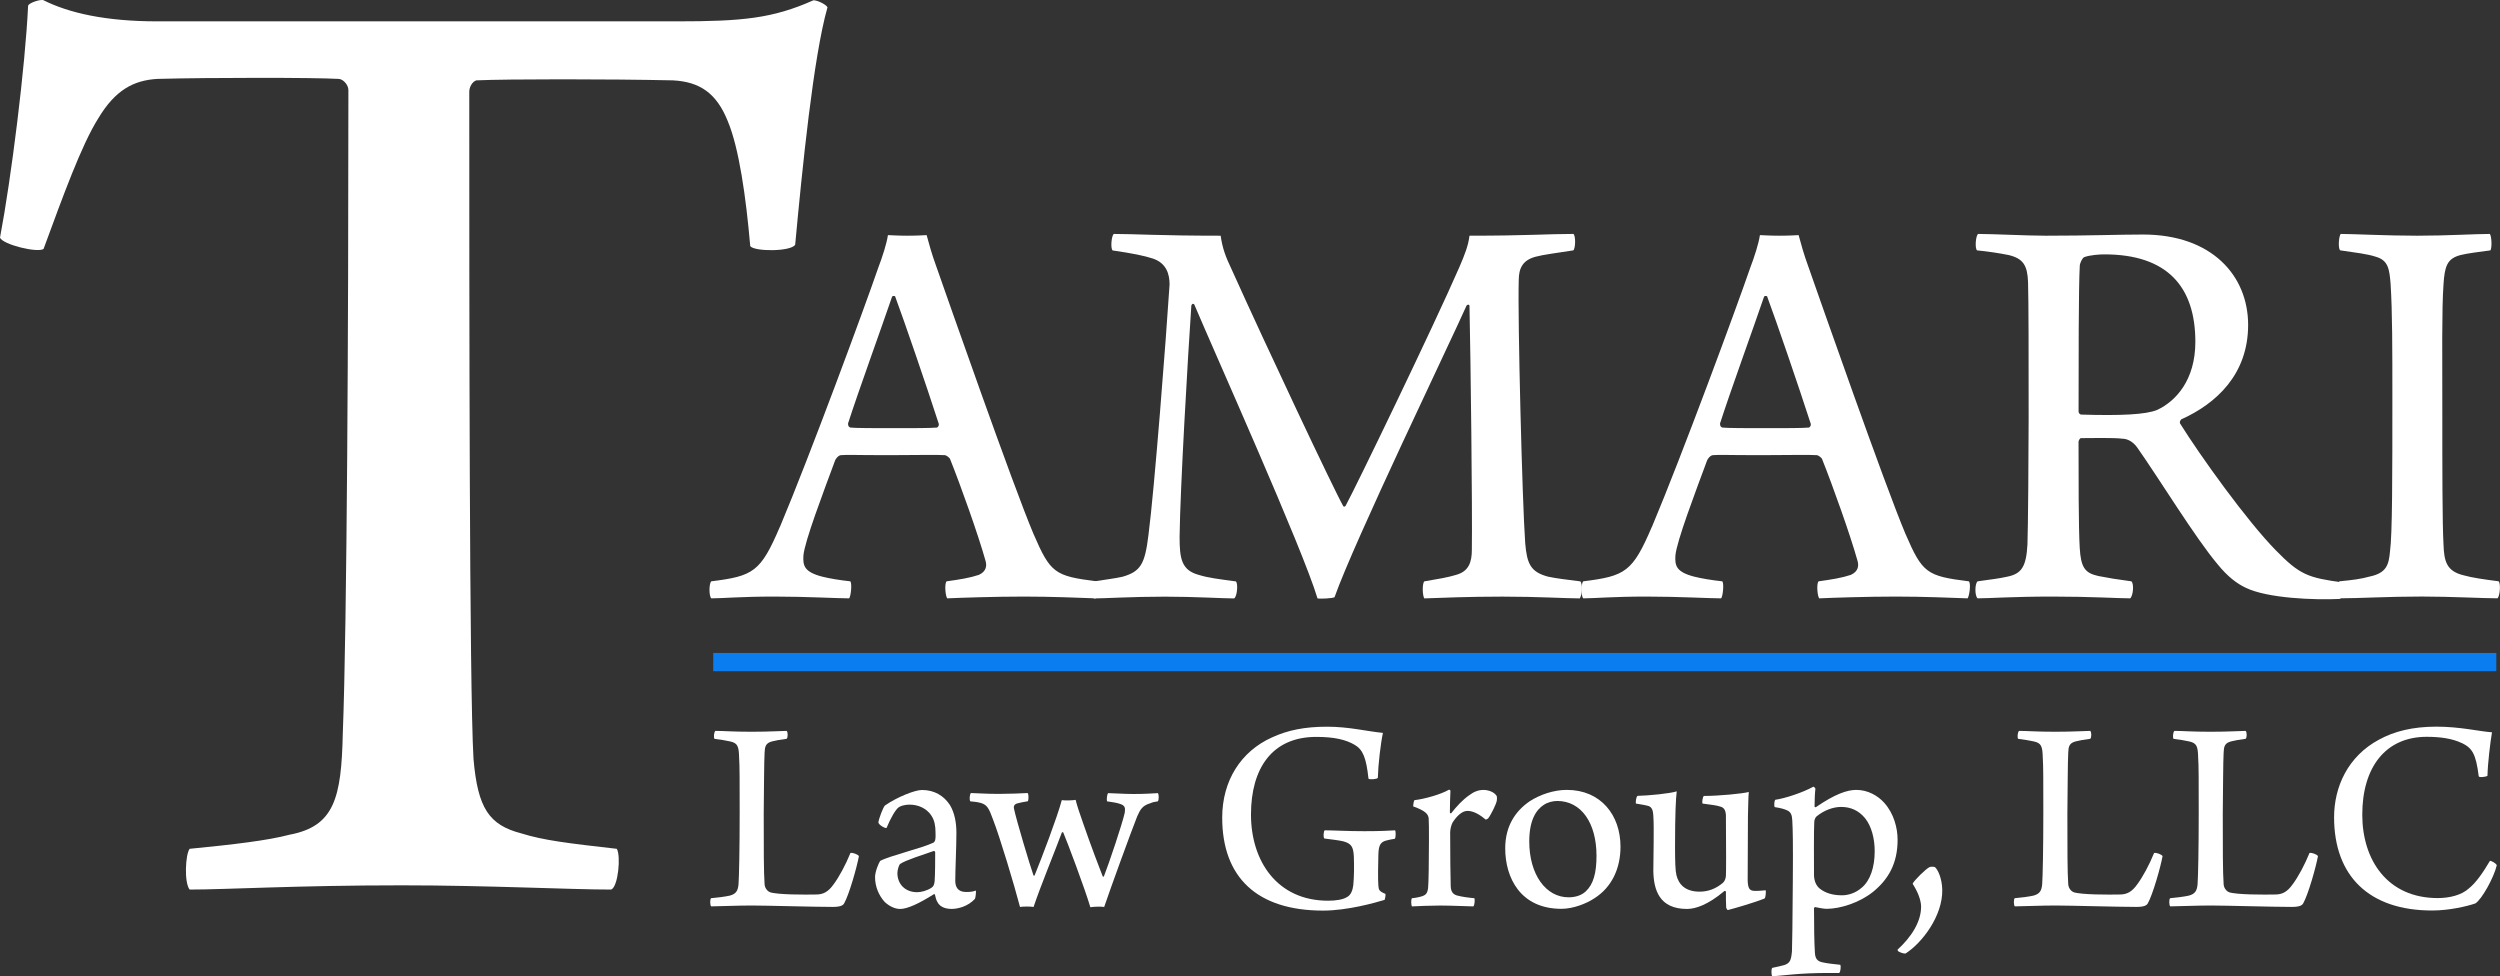 <?xml version="1.0" encoding="UTF-8"?>
<svg id="Layer_2" data-name="Layer 2" xmlns="http://www.w3.org/2000/svg" viewBox="0 0 549.09 214.45">
  <rect x="0" y="0" width="549.09" height="214.45" fill="#333333" stroke="none"/>
  <defs>
    <style>
      .cls-1 {
        fill: #0a7ef1;
      }

      .cls-2 {
        fill: #fff;
      }
    </style>
  </defs>
  <g id="Layer_1-2" data-name="Layer 1">
    <g>
      <path class="cls-2" d="M134.22,195.38c-8.95,0-27.15-.93-45.98-.93-22.83,0-38.57.93-46.59.93-1.23-1.54-.93-7.71,0-8.95,9.57-.93,17.28-1.85,21.91-3.09,9.87-1.85,11.42-8.02,11.73-22.22.93-24.07,1.23-90.1,1.23-141.32,0-1.23-1.23-2.47-2.16-2.47-5.25-.31-28.08-.31-39.8,0-5.25.31-9.26,2.47-12.96,8.64-3.7,5.86-7.71,16.97-12.03,28.7-1.23.93-8.95-.93-9.57-2.47C2.47,39.25,5.55,14.56,6.17,1.3,6.17.68,8.95-.25,9.57.06c5.55,2.78,13.58,4.63,24.99,4.63h114.17c14.19,0,20.98-.62,29.93-4.63.93,0,2.78.93,3.09,1.54-3.09,10.8-5.55,35.48-7.1,52.15-.93,1.54-8.95,1.54-9.87.31-.93-10.8-2.47-21.6-4.94-27.46-2.47-6.17-6.17-8.64-12.03-8.95-14.5-.31-36.1-.31-43.2,0-.93.31-1.54,1.54-1.54,2.47,0,45.36,0,130.83.93,146.57.93,10.8,3.39,14.5,10.49,16.35,4.94,1.54,10.18,2.16,20.98,3.39.93,1.54.31,8.33-1.23,8.95Z"/>
      <g>
        <path class="cls-2" d="M171.31,115.7c6.57-15.6,18.69-48.46,21.52-56.71,1.03-2.71,1.93-5.54,2.19-7.35.52,0,2.06.13,4.25.13,2.58,0,3.87-.13,4.25-.13.52,1.93,1.16,4.25,2.06,6.7,2.58,7.35,16.88,48.21,21.4,58.9,3.74,8.64,4.64,9.28,13.92,10.44.52.39.13,3.22-.26,3.74-3.35-.13-9.92-.39-15.72-.39-6.32,0-14.18.26-16.88.39-.39-.52-.64-3.22-.13-3.74,2.84-.39,5.16-.77,7.09-1.42,1.68-.77,1.8-2.06,1.42-3.22-1.55-5.54-5.41-16.37-7.73-22.17-.13-.39-.9-.9-1.16-.9-1.8-.13-6.32,0-12.12,0-8.25,0-9.15-.13-10.7,0-.52,0-1.16.77-1.29,1.16-2.58,6.96-6.7,17.79-6.96,20.88-.13,2.19.13,3.61,4.12,4.64,1.55.39,3.74.77,6.19,1.03.39.52.13,3.22-.26,3.74-2.71,0-9.28-.39-16.5-.39s-11.34.39-13.79.39c-.52-.52-.52-3.22,0-3.74,9.28-1.16,10.83-2.06,15.08-11.99ZM195.93,65.17c-2.19,6.44-7.48,21.01-9.67,27.84,0,.52.13.77.52.9,1.29.13,5.41.13,10.31.13,3.09,0,7.35,0,8.64-.13.26,0,.64-.51.39-1.03-2.58-7.99-7.48-22.3-9.54-27.84-.13,0-.52-.13-.64.13Z"/>
        <path class="cls-2" d="M244.64,51.38c4.38,0,10.31.39,23.46.39.39,2.71,1.03,4.51,2.45,7.48,7.48,16.63,22.43,48.33,24.49,51.94.13.13.39.13.52-.13,2.19-4,19.46-39.7,25-52.46,1.16-2.71,1.93-4.64,2.19-6.83,12.63,0,17.27-.39,22.81-.39.52.26.52,3.09,0,3.61-4,.64-6.44.9-8.38,1.42-2.71.77-3.61,2.45-3.61,5.16-.26,7.99.77,48.85,1.42,57.74.39,4.51,1.16,6.32,5.03,7.35,1.8.39,4,.64,7.09,1.03.52.64.39,2.96-.13,3.74-3.09,0-9.15-.39-17.01-.39-7.09,0-13.79.26-17.14.39-.39-.52-.52-3.22,0-3.74,3.09-.52,5.28-.9,6.96-1.42,2.84-.77,3.48-2.84,3.48-5.54.13-8.51-.26-42.02-.52-53.62-.13-.26-.39-.26-.64,0-3.48,7.86-24.62,51.68-29,64.06-.39.26-3.22.39-3.74.26-3.22-10.83-22.56-53.88-27.07-64.57-.26-.26-.52-.13-.64.26-.77,11.34-2.45,40.08-2.58,50.78,0,4.77.39,7.35,4.25,8.38,2.06.64,4.25.9,8.12,1.42.52.52.26,3.35-.39,3.74-2.45,0-8.64-.39-15.21-.39-7.09,0-13.4.39-15.6.39-.52-.52-.39-3.22,0-3.74,2.45-.39,4.64-.64,6.32-1.03,4-1.16,4.9-2.84,5.67-9.15,1.29-9.8,3.87-43.05,4.64-55.04,0-2.19-.64-4.64-3.61-5.67-1.93-.64-4.51-1.16-8.89-1.8-.52-.39-.26-3.35.26-3.61Z"/>
        <path class="cls-2" d="M362.83,115.7c6.57-15.6,18.69-48.46,21.52-56.71,1.03-2.71,1.93-5.54,2.19-7.35.52,0,2.06.13,4.25.13,2.58,0,3.87-.13,4.25-.13.52,1.93,1.16,4.25,2.06,6.7,2.58,7.35,16.88,48.21,21.4,58.9,3.74,8.64,4.64,9.28,13.92,10.44.52.39.13,3.22-.26,3.74-3.35-.13-9.92-.39-15.72-.39-6.32,0-14.18.26-16.88.39-.39-.52-.64-3.22-.13-3.74,2.84-.39,5.16-.77,7.09-1.42,1.68-.77,1.8-2.06,1.42-3.22-1.55-5.54-5.41-16.37-7.73-22.17-.13-.39-.9-.9-1.16-.9-1.8-.13-6.32,0-12.12,0-8.25,0-9.15-.13-10.7,0-.52,0-1.16.77-1.29,1.16-2.58,6.96-6.7,17.79-6.96,20.88-.13,2.19.13,3.61,4.12,4.64,1.55.39,3.74.77,6.19,1.03.39.52.13,3.22-.26,3.74-2.71,0-9.28-.39-16.5-.39s-11.34.39-13.79.39c-.52-.52-.52-3.22,0-3.74,9.28-1.16,10.83-2.06,15.08-11.99ZM387.45,65.17c-2.19,6.44-7.48,21.01-9.67,27.84,0,.52.13.77.52.9,1.29.13,5.41.13,10.31.13,3.09,0,7.35,0,8.64-.13.26,0,.64-.51.39-1.03-2.58-7.99-7.48-22.3-9.54-27.84-.13,0-.52-.13-.64.13Z"/>
        <path class="cls-2" d="M434.48,51.38c3.09,0,10.83.39,14.82.39,9.54,0,16.24-.26,21.4-.26,15.08,0,23.07,9.02,23.07,19.85s-6.96,17.27-14.69,20.75c-.26.26-.39.64-.26.9,4.51,7.22,14.69,21.4,21.01,27.84,5.28,5.41,7.09,6.06,14.82,7.09.26.39,0,3.35-.77,3.61-5.54.26-15.85-.13-20.62-2.45-1.93-.9-4-2.45-6.19-5.16-4.9-5.8-12.76-18.69-17.66-25.65-.9-1.29-2.19-1.93-3.22-1.93-1.8-.26-7.35-.13-9.15-.13-.26,0-.52.64-.52.77,0,7.09,0,19.08.26,23.33.26,4.38,1.16,5.54,4.12,6.19,1.93.39,4.25.77,7.22,1.16.64.52.39,3.22-.26,3.74-2.45,0-8.63-.39-17.14-.39s-13.92.39-16.37.39c-.64-.52-.64-3.22,0-3.74,2.83-.39,4.9-.64,6.57-1.03,3.09-.64,4.12-2.19,4.38-7.09.13-2.96.26-20.49.26-27.58,0-13.15,0-26.04-.13-30.03-.13-3.61-1.03-5.16-4.25-5.93-1.93-.39-4.38-.77-6.96-1.03-.52-.52-.26-3.35.26-3.61ZM457.69,56.53c-.39.26-.9,1.29-.9,1.93-.26,4.38-.26,21.91-.26,31.96,0,.26.26.64.64.64,8.64.26,14.18,0,16.63-1.03,4.12-1.93,8.38-6.57,8.38-14.95,0-12.12-6.19-19.21-19.98-19.21-1.03,0-3.22.13-4.51.64Z"/>
        <path class="cls-2" d="M514.13,51.38c2.71,0,10.05.39,16.75.39s12.76-.39,15.98-.39c.39.52.51,2.96.13,3.61-2.84.39-5.03.64-6.57,1.03-2.96.77-3.48,2.45-3.74,6.44-.39,5.41-.26,16.24-.26,27.45,0,12.76,0,25.13.26,29.64.13,3.74.64,5.93,4.51,6.83,1.8.51,4.51.9,7.6,1.29.52.52.26,3.35-.26,3.74-3.09,0-10.31-.39-16.63-.39-7.35,0-13.79.39-17.92.39-.64-.39-.64-3.35-.13-3.74,2.83-.26,4.77-.52,6.57-1.03,3.74-.77,4.25-2.58,4.51-5.54.52-3.61.52-16.88.52-33.77,0-10.57,0-18.95-.39-25-.26-3.22-.52-5.16-3.22-5.93-1.93-.64-4.38-.9-7.86-1.42-.52-.52-.26-3.22.13-3.61Z"/>
      </g>
      <g>
        <path class="cls-2" d="M157.14,160.53c1.8,0,3.85.19,7.94.19s6.45-.19,7.69-.19c.31.25.31,1.49,0,1.74-1.55.19-2.36.37-3.16.56-1.49.37-1.61,1.18-1.68,2.48-.12,2.23-.12,7.57-.19,13.4,0,7.69,0,12.84.19,15.51.06.99.81,1.61,1.18,1.74,1.61.56,7.63.56,10.36.5,1.3-.06,2.42-.5,3.66-2.29,1.12-1.49,2.61-4.22,3.66-6.83.5-.12,1.61.31,1.86.68-.43,2.42-2.17,8.5-3.23,10.36-.25.5-.87.81-2.54.81-3.97,0-14.64-.31-17.81-.31-2.92,0-7.63.19-8.87.19-.25-.19-.31-1.61,0-1.8,1.86-.19,2.92-.31,4.09-.56,1.37-.37,1.8-1.05,1.92-2.54.12-1.68.25-7.76.25-15.82,0-6.58,0-10.3-.12-11.91-.06-2.54-.31-3.23-1.99-3.6-.81-.19-2.3-.43-3.41-.56-.25-.25-.12-1.55.19-1.74Z"/>
        <path class="cls-2" d="M204.54,179.09c-1.05-1.55-2.85-2.36-4.72-2.36-1.36,0-2.17.37-2.48.62-.68.5-1.8,2.48-2.61,4.47-.19.25-1.86-.68-1.8-1.24.12-.87,1.05-3.29,1.43-3.66,2.67-1.86,6.58-3.41,8.13-3.41,2.73,0,4.78,1.24,6.14,3.29,1.05,1.74,1.43,3.91,1.43,6.14,0,3.23-.25,8-.25,10.49,0,1.3.5,2.48,2.36,2.48.99,0,1.43-.06,2.17-.31.06.25-.06,1.67-.25,1.86-1.49,1.61-3.66,2.17-5.09,2.17-1.74,0-2.73-.68-3.16-1.61-.25-.37-.37-1.05-.5-1.55,0-.06-.19-.12-.25-.06-3.16,1.99-5.77,3.23-7.38,3.23-1.18,0-2.42-.62-3.41-1.55-1.24-1.37-2.11-3.29-2.11-5.46,0-1.18.81-3.1,1.12-3.54,2.05-1.12,9.37-2.85,11.73-4.03.12-.06.37-.43.37-.62.12-.56.06-1.24.06-1.67,0-1.24-.19-2.61-.93-3.66ZM205.1,186.9c-2.3.81-6.27,2.05-7.38,2.85-.25.12-.62,1.3-.62,1.99,0,2.42,1.68,4.22,4.34,4.22.81,0,2.17-.31,3.16-.99.43-.25.62-.75.68-1.43.12-1.3.12-5.33.12-6.39,0-.06-.19-.31-.31-.25Z"/>
        <path class="cls-2" d="M213.23,174.18c.99,0,3.1.19,6.14.19,2.17,0,5.15-.12,6.33-.19.25.19.25,1.43.06,1.8-.81.12-1.99.37-2.42.5-.68.25-.74.75-.62,1.18.5,2.42,3.47,12.35,4.28,14.64.12,0,.19.06.25-.06,1.61-3.97,4.9-12.59,5.96-16.5.74.12,2.42.06,3.04-.06.31,1.3.87,2.92,1.61,5.03,1.55,4.53,3.91,10.73,4.34,11.79.06,0,.19.12.25,0,1.12-2.85,4.03-11.48,4.59-14.02.12-.99.12-1.55-1.05-1.92-.74-.25-1.55-.37-2.85-.56-.12-.43,0-1.55.25-1.8.87,0,3.47.19,5.52.19,2.54,0,4.22-.12,5.4-.19.25.31.25,1.49,0,1.8-.81.12-1.12.19-1.68.43-1.67.5-2.17,1.3-2.85,2.85-1.43,3.6-5.96,16.07-7.26,19.92-.74-.12-2.36-.06-3.04.06-1.12-3.85-5.15-14.58-5.96-16.44-.06-.06-.25-.06-.31.06-1.24,3.41-4.72,11.85-6.2,16.32-.68-.12-2.3-.12-2.98,0-1.3-4.96-4.4-15.26-5.89-19.11-.93-2.54-1.3-3.29-2.67-3.72-.68-.19-1.49-.31-2.36-.37-.25-.37-.12-1.55.12-1.8Z"/>
        <path class="cls-2" d="M304.12,197.64c-2.05.62-8.13,2.36-13.53,2.36-14.52,0-22.15-7.32-22.15-20.41,0-8.19,4.16-14.58,10.92-17.62,3.47-1.61,7.26-2.36,12.1-2.36s8.56.99,12.28,1.36c-.5,2.3-1.05,7.07-1.12,9.87-.19.31-1.74.43-2.05.19-.5-4.65-1.24-6.39-3.04-7.44-1.92-1.12-4.41-1.74-8.44-1.74-9.68,0-14.33,6.89-14.33,17.06s5.71,18.92,16.94,18.92c1.74,0,3.29-.25,4.16-.81.87-.43,1.24-1.55,1.37-2.61.19-1.92.19-4.22.12-6.33-.12-2.05-.5-2.79-2.3-3.29-1.12-.25-2.23-.37-4.16-.62-.31-.19-.19-1.61.06-1.8,1.92,0,4.9.19,8.69.19s5.52-.12,6.76-.19c.19.19.19,1.67-.06,1.86-.74.12-1.49.25-2.05.43-1.18.37-1.49,1.18-1.55,2.98-.06,1.86-.12,5.71,0,6.89.06.93.19,1.24,1.55,1.8.06.19-.06,1.12-.19,1.3Z"/>
        <path class="cls-2" d="M328.75,174.87c.06.19.06.75,0,.99-.12.74-1.3,3.16-1.92,3.91-.06.06-.43.25-.5.25-1.18-.99-2.61-1.92-4.03-1.92-1.24,0-2.48,1.3-3.29,2.61-.19.37-.5,1.3-.5,2.11,0,4.22.06,10.61.12,11.85.06,1.05.37,1.67,1.3,1.99,1.12.31,2.54.5,3.91.62.12.31.06,1.55-.25,1.8-.75,0-4.78-.19-7.26-.19-1.92,0-5.09.12-6.21.19-.19-.25-.25-1.55,0-1.8.75-.06,1.74-.25,2.42-.5.62-.25.99-.62,1.12-1.74.12-.99.19-6.14.19-10.42,0-2.3,0-4.16-.06-4.9-.12-.87-.62-1.61-3.41-2.61,0-.31.12-1.24.31-1.37,2.23-.25,5.89-1.3,7.57-2.3.12,0,.31.12.31.25-.06.87-.12,3.6-.12,4.78,0,.19.19.19.31.12,1.18-1.49,2.48-2.92,3.91-3.91.99-.75,1.99-1.18,3.16-1.18s2.42.5,2.92,1.36Z"/>
        <path class="cls-2" d="M355.92,185.97c0,4.78-1.92,8.93-5.77,11.35-1.68,1.12-4.59,2.29-7.2,2.29-9.06,0-12.35-6.89-12.35-13.28,0-4.9,2.23-8.19,5.4-10.36,2.23-1.43,5.21-2.48,8.13-2.48,7.45,0,11.79,5.52,11.79,12.47ZM339.05,176.79c-1.61,1.05-3.17,3.29-3.17,8,0,7.32,3.66,12.29,8.62,12.29,1.3,0,2.73-.31,3.79-1.3,1.67-1.55,2.36-4.03,2.36-7.82,0-7.2-3.35-12.04-8.62-12.04-.99,0-2.17.31-2.98.87Z"/>
        <path class="cls-2" d="M359.65,174.8c2.48-.06,7.07-.5,8.62-.99-.19,1.55-.37,4.78-.37,12.1,0,3.29.06,5.34.31,6.33.5,1.99,1.92,3.6,5.09,3.6,1.86,0,3.54-.62,5.09-1.92.37-.31.62-.87.68-1.49.06-.87.06-6.02,0-13.46-.06-.74-.25-1.55-1.18-1.8-.87-.31-2.23-.43-3.97-.68-.12-.37.06-1.49.31-1.67,3.29,0,8.44-.5,9.87-.87-.12,1.12-.12,3.04-.19,5.4l-.06,14.02c.06,1.67.37,2.23,1.36,2.29.93.06,1.68-.06,2.61-.12.06.31,0,1.55-.25,1.8-2.3.93-6.83,2.23-8.07,2.54-.12,0-.31-.31-.37-.56-.06-.68-.06-2.54-.06-3.47,0-.12-.25-.25-.37-.12-3.54,2.98-6.27,3.91-8.19,3.91-6.08,0-7.32-4.22-7.38-8.38,0-2.98.19-9.49,0-12.1-.06-1.05-.25-1.8-.99-2.11-.56-.19-1.74-.37-2.85-.56-.06-.37.06-1.49.37-1.67Z"/>
        <path class="cls-2" d="M401.46,213.7c-6.14,0-9.8.56-12.22.74-.19-.31-.25-1.55,0-1.86.93-.19,1.99-.43,2.67-.62,1.24-.43,1.49-1.05,1.67-3.04.06-1.86.12-5.65.19-15.7.06-8.19,0-10.86-.12-13.03-.06-1.18-.31-1.74-.93-2.11-.68-.37-1.67-.62-2.92-.81-.19-.31-.12-1.37.12-1.61,2.17-.31,6.08-1.61,8.31-2.85.12-.12.5.31.5.43-.12.81-.19,2.79-.19,3.91,0,.12.25.19.31.12,4.16-2.85,6.82-3.78,8.87-3.78,2.48,0,4.71,1.24,6.14,2.85,2.11,2.36,2.92,5.52,2.92,8.13,0,5.21-2.05,8.69-5.4,11.42-3.04,2.42-7.26,3.72-10.17,3.72-.62,0-1.61-.19-2.48-.37-.06-.06-.31.12-.31.19,0,4.22.06,7.51.19,9.68.06,1.36.43,2.05,1.86,2.29.81.19,2.42.37,3.72.5.19.31.06,1.61-.25,1.8h-2.48ZM399.1,179.21c-.31.19-.62.81-.62,1.3-.12,1.55-.06,9.68-.06,11.79.06,1.36.56,2.29,1.24,2.85,1.24.99,2.85,1.49,4.9,1.49,1.3,0,2.92-.43,4.34-1.67,1.86-1.55,2.85-4.47,2.85-8,0-2.79-.68-5.46-2.11-7.26-1.43-1.74-3.23-2.48-5.27-2.48-1.74,0-3.72.74-5.27,1.99Z"/>
        <path class="cls-2" d="M416.79,208.56c2.92-2.67,5.21-6.08,5.15-9.55-.06-1.49-.81-3.29-1.86-4.9.25-.68,2.98-3.35,3.72-3.66.19-.12.99-.12,1.18,0,.62.5,1.55,2.42,1.61,4.96.12,5.77-4.47,11.73-8.07,14.02-.37.06-1.24-.25-1.61-.5-.06-.06-.19-.31-.12-.37Z"/>
        <path class="cls-2" d="M443.46,160.53c1.8,0,3.85.19,7.94.19s6.45-.19,7.69-.19c.31.25.31,1.49,0,1.74-1.55.19-2.36.37-3.16.56-1.49.37-1.61,1.18-1.67,2.48-.12,2.23-.12,7.57-.19,13.4,0,7.69,0,12.84.19,15.51.06.99.81,1.61,1.18,1.74,1.61.56,7.63.56,10.36.5,1.3-.06,2.42-.5,3.66-2.29,1.12-1.49,2.61-4.22,3.66-6.83.5-.12,1.61.31,1.86.68-.43,2.42-2.17,8.5-3.23,10.36-.25.5-.87.81-2.54.81-3.97,0-14.64-.31-17.81-.31-2.92,0-7.63.19-8.87.19-.25-.19-.31-1.61,0-1.8,1.86-.19,2.92-.31,4.09-.56,1.36-.37,1.8-1.05,1.92-2.54.12-1.68.25-7.76.25-15.82,0-6.58,0-10.3-.12-11.91-.06-2.54-.31-3.23-1.99-3.6-.81-.19-2.29-.43-3.41-.56-.25-.25-.12-1.55.19-1.74Z"/>
        <path class="cls-2" d="M477.59,160.53c1.8,0,3.85.19,7.94.19s6.45-.19,7.69-.19c.31.25.31,1.49,0,1.74-1.55.19-2.36.37-3.16.56-1.49.37-1.61,1.18-1.67,2.48-.12,2.23-.12,7.57-.19,13.4,0,7.69,0,12.84.19,15.51.06.99.81,1.61,1.18,1.74,1.61.56,7.63.56,10.36.5,1.3-.06,2.42-.5,3.66-2.29,1.12-1.49,2.61-4.22,3.66-6.83.5-.12,1.61.31,1.86.68-.43,2.42-2.17,8.5-3.23,10.36-.25.5-.87.81-2.54.81-3.97,0-14.64-.31-17.81-.31-2.92,0-7.63.19-8.87.19-.25-.19-.31-1.61,0-1.8,1.86-.19,2.92-.31,4.09-.56,1.36-.37,1.8-1.05,1.92-2.54.12-1.68.25-7.76.25-15.82,0-6.58,0-10.3-.12-11.91-.06-2.54-.31-3.23-1.99-3.6-.81-.19-2.29-.43-3.41-.56-.25-.25-.12-1.55.19-1.74Z"/>
        <path class="cls-2" d="M540.68,163.2c-2.05-.99-4.71-1.37-7.69-1.37-9,0-14.15,6.64-14.15,17.12,0,9.93,5.52,18.3,16.57,18.3,2.67,0,5.27-.68,6.83-2.11,1.55-1.24,3.04-3.35,4.65-6.08.31,0,1.37.56,1.49.99-.62,2.67-3.29,7.51-4.71,8.38-1.8.62-5.71,1.55-9.49,1.55-13.84,0-21.53-7.57-21.53-20.47,0-6.7,3.04-13.4,9.87-17.06,3.29-1.8,7.32-2.85,12.59-2.85s9.43,1.05,12.22,1.24c-.37,2.17-.93,6.76-.99,9.55-.25.25-1.86.43-1.92.12-.62-4.96-1.43-6.2-3.72-7.32Z"/>
      </g>
      <rect class="cls-1" x="156.65" y="143.41" width="391.63" height="4"/>
    </g>
  </g>
</svg>